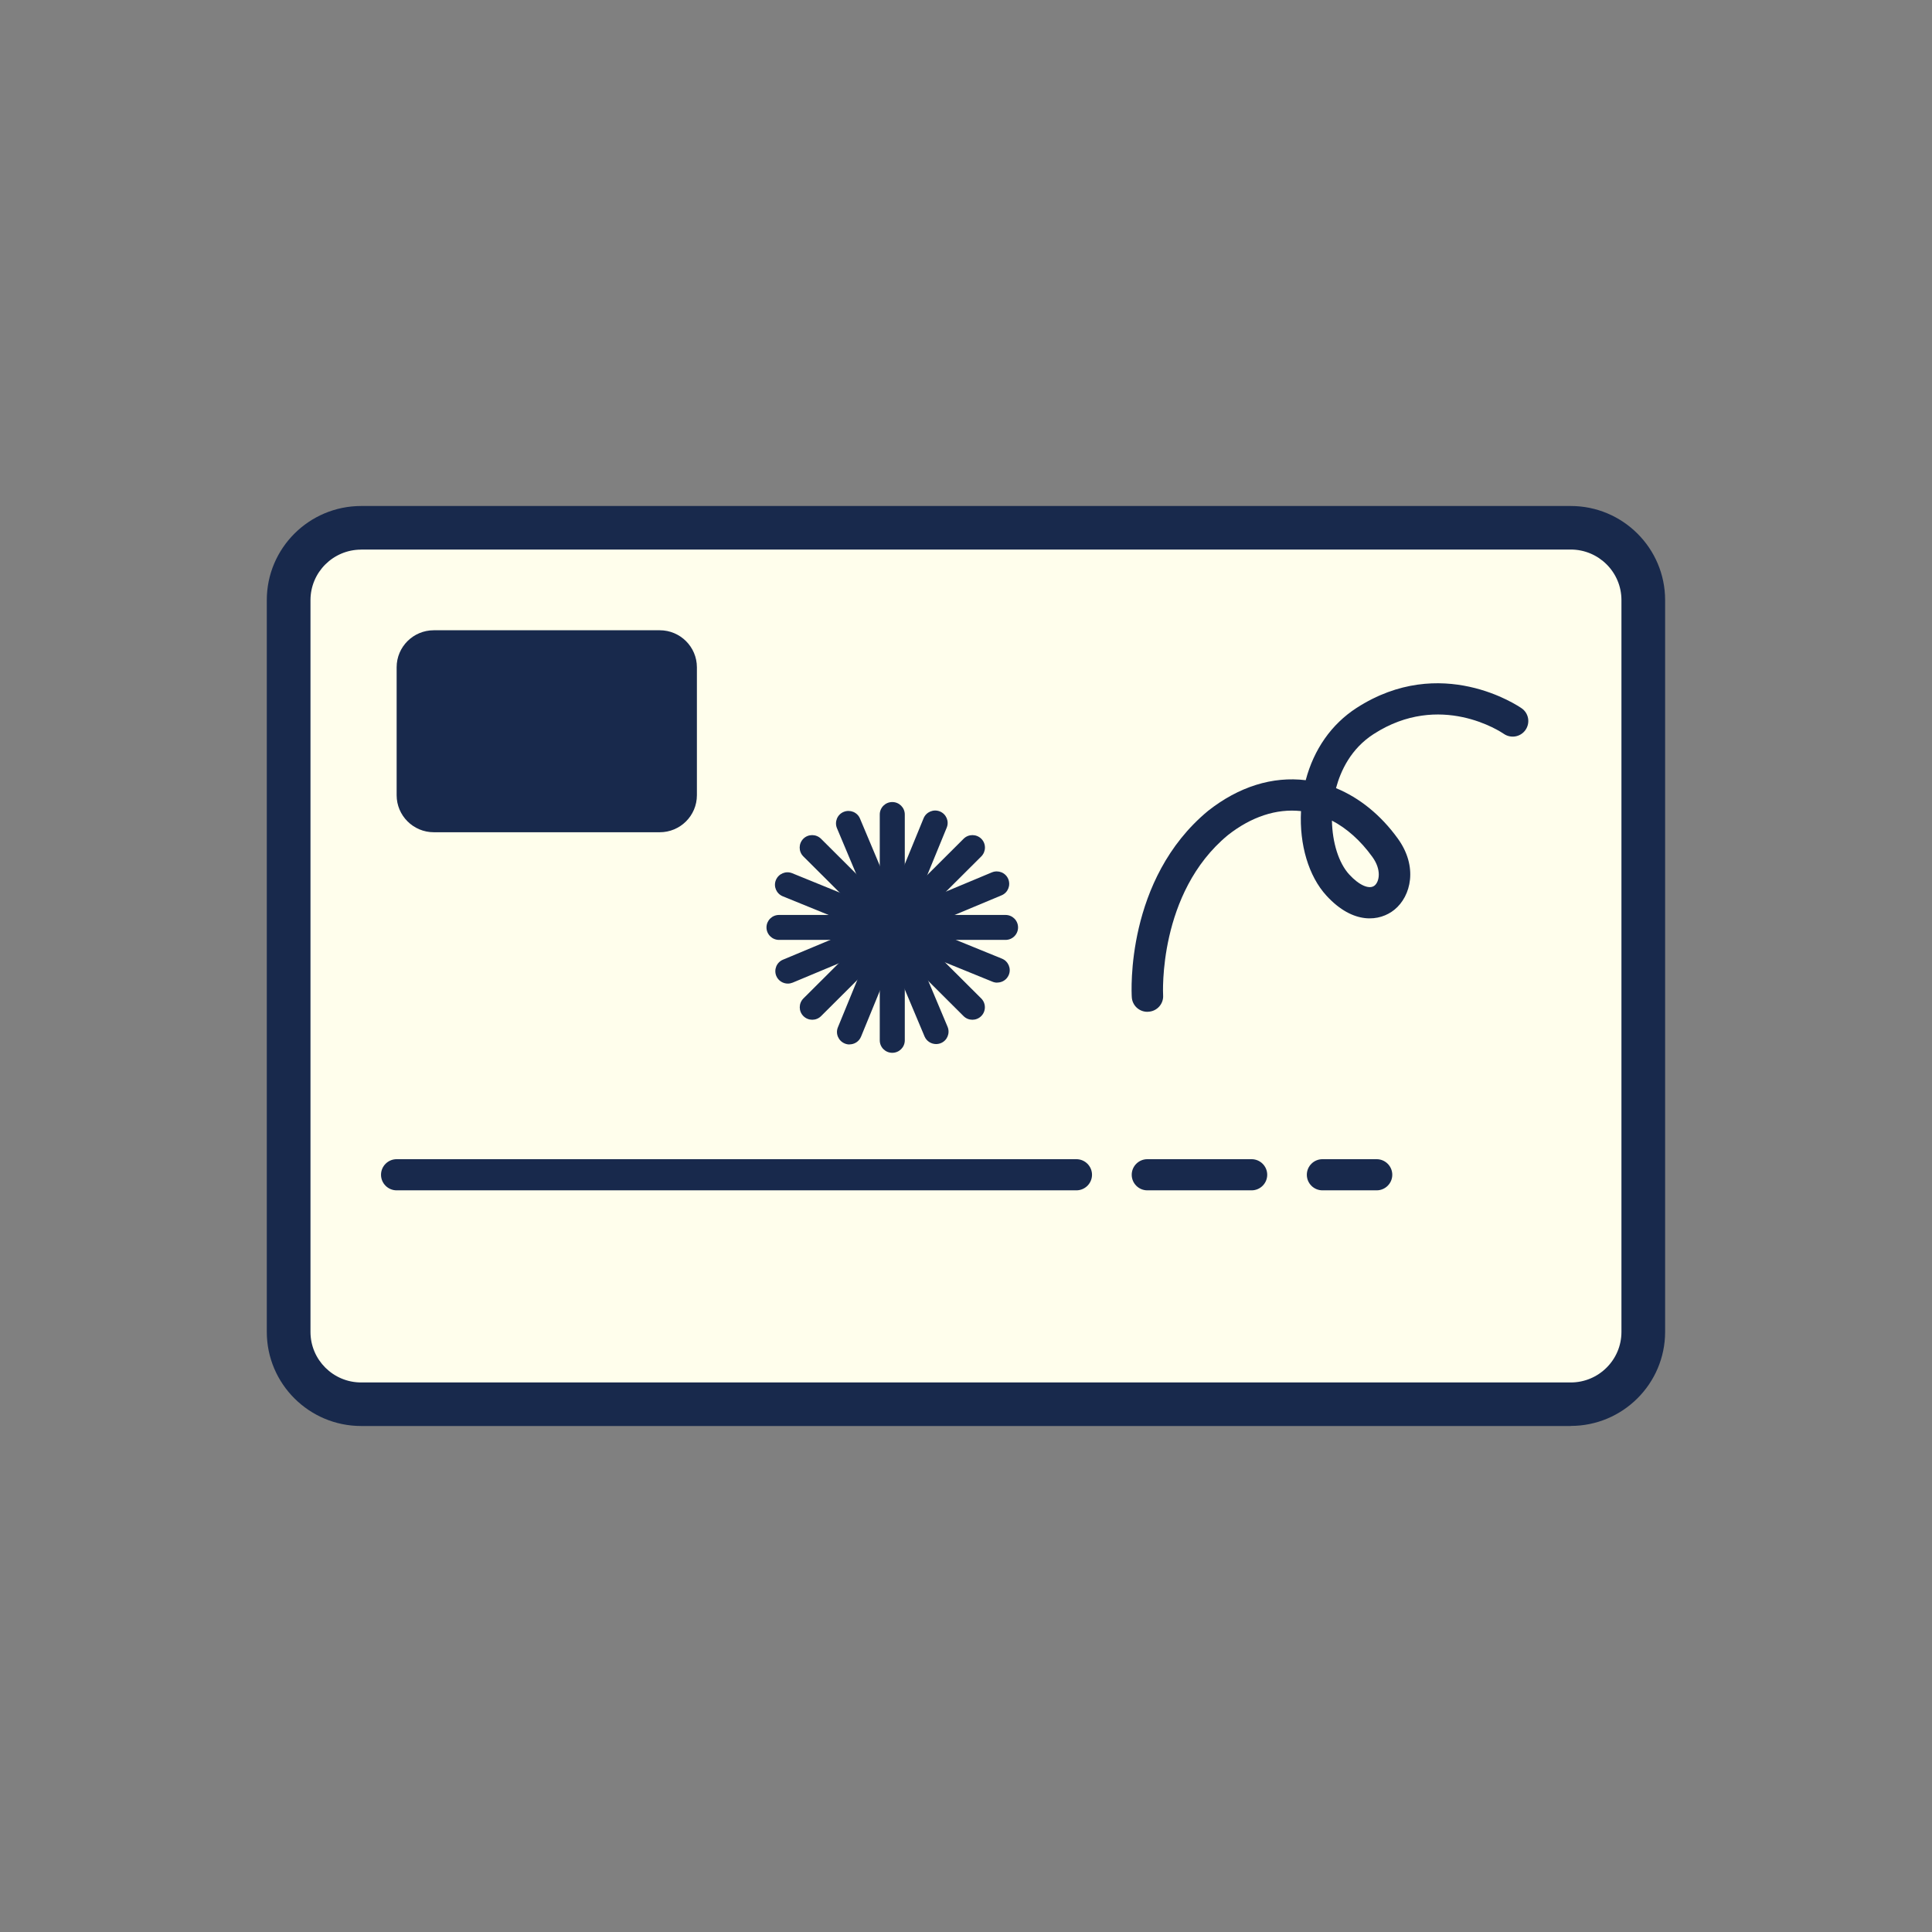 <svg width="210" height="210" viewBox="0 0 210 210" fill="none" xmlns="http://www.w3.org/2000/svg">
<rect x="0" y="0" width="210" height="210" fill="#808080" stroke="none"/>
<g clip-path="url(#clip0_4286_11105)">
<path d="M168.247 57.284H41.97C32.786 57.284 31.068 63.618 31.357 66.784V140.841C31.357 151.204 37.277 153.219 40.237 152.932H168.247C177.257 152.932 178.932 146.454 178.643 143.216V70.239C178.643 59.012 171.712 56.925 168.247 57.284Z" fill="#FFFEEC"/>
<path d="M170.733 155H39.258C33.6 155 29 150.414 29 144.775V65.225C29 59.586 33.6 55 39.258 55H170.733C176.391 55 180.991 59.586 180.991 65.225V144.766C180.991 150.405 176.391 154.991 170.733 154.991M39.258 59.741C36.217 59.741 33.748 62.203 33.748 65.234V144.775C33.748 147.806 36.217 150.267 39.258 150.267H170.733C173.774 150.267 176.244 147.806 176.244 144.775V65.225C176.244 62.194 173.774 59.733 170.733 59.733H39.258V59.741Z" fill="#18294C"/>
<path d="M71.713 90.461H47.151C44.924 90.461 43.113 88.656 43.113 86.436V72.532C43.113 70.304 44.924 68.507 47.151 68.507H71.713C73.939 68.507 75.75 70.312 75.75 72.532V86.436C75.75 88.664 73.939 90.461 71.713 90.461Z" fill="#18294C"/>
<path d="M116.999 129.385H43.113C42.178 129.385 41.415 128.625 41.415 127.692C41.415 126.759 42.178 125.999 43.113 125.999H116.999C117.935 125.999 118.697 126.759 118.697 127.692C118.697 128.625 117.935 129.385 116.999 129.385Z" fill="#18294C"/>
<path d="M136.043 129.385H124.711C123.775 129.385 123.013 128.625 123.013 127.692C123.013 126.759 123.775 125.999 124.711 125.999H136.043C136.979 125.999 137.741 126.759 137.741 127.692C137.741 128.625 136.979 129.385 136.043 129.385Z" fill="#18294C"/>
<path d="M149.636 129.385H143.745C142.809 129.385 142.047 128.625 142.047 127.692C142.047 126.759 142.809 125.999 143.745 125.999H149.636C150.572 125.999 151.335 126.759 151.335 127.692C151.335 128.625 150.572 129.385 149.636 129.385Z" fill="#18294C"/>
<path d="M96.986 114.435C96.233 114.435 95.626 113.831 95.626 113.079V88.535C95.626 87.784 96.233 87.179 96.986 87.179C97.74 87.179 98.347 87.784 98.347 88.535V113.079C98.347 113.831 97.74 114.435 96.986 114.435Z" fill="#18294C"/>
<path d="M109.298 102.163H84.675C83.93 102.163 83.314 101.558 83.314 100.807C83.314 100.056 83.921 99.451 84.675 99.451H109.298C110.051 99.451 110.658 100.056 110.658 100.807C110.658 101.558 110.051 102.163 109.298 102.163Z" fill="#18294C"/>
<path d="M88.288 110.842C87.941 110.842 87.595 110.713 87.326 110.445C86.798 109.918 86.798 109.063 87.326 108.528L104.741 91.169C105.269 90.642 106.127 90.642 106.664 91.169C107.192 91.696 107.192 92.551 106.664 93.086L89.249 110.445C88.981 110.713 88.634 110.842 88.288 110.842Z" fill="#18294C"/>
<path d="M105.693 110.842C105.347 110.842 105 110.713 104.732 110.445L87.317 93.086C86.789 92.559 86.789 91.704 87.317 91.169C87.846 90.642 88.704 90.642 89.241 91.169L106.655 108.528C107.184 109.055 107.184 109.918 106.655 110.445C106.387 110.713 106.04 110.842 105.693 110.842Z" fill="#18294C"/>
<path d="M85.636 106.913C85.108 106.913 84.596 106.602 84.38 106.084C84.094 105.393 84.414 104.598 85.108 104.313L107.816 94.822C108.509 94.537 109.306 94.857 109.592 95.547C109.878 96.238 109.557 97.033 108.864 97.318L86.156 106.809C85.983 106.878 85.809 106.913 85.627 106.913" fill="#18294C"/>
<path d="M101.751 113.485C101.223 113.485 100.712 113.174 100.495 112.656L90.974 90.02C90.688 89.329 91.008 88.535 91.701 88.25C92.394 87.965 93.192 88.284 93.477 88.975L102.999 111.611C103.285 112.302 102.964 113.097 102.271 113.382C102.098 113.451 101.925 113.485 101.743 113.485" fill="#18294C"/>
<path d="M108.387 106.809C108.214 106.809 108.041 106.775 107.876 106.706L85.081 97.422C84.388 97.137 84.05 96.351 84.336 95.66C84.622 94.969 85.41 94.632 86.112 94.917L108.907 104.201C109.6 104.486 109.938 105.272 109.652 105.963C109.436 106.49 108.933 106.801 108.396 106.801" fill="#18294C"/>
<path d="M92.334 113.528C92.16 113.528 91.987 113.494 91.823 113.425C91.129 113.14 90.791 112.354 91.077 111.663L100.391 88.941C100.677 88.25 101.465 87.922 102.159 88.198C102.852 88.483 103.19 89.269 102.904 89.96L93.59 112.682C93.373 113.209 92.871 113.52 92.334 113.52" fill="#18294C"/>
<path d="M124.711 109.979C123.818 109.979 123.073 109.288 123.021 108.39C122.986 107.872 122.328 95.565 131.321 88.129C134.657 85.504 138.313 84.364 141.926 84.804C142.81 81.453 144.724 78.715 147.445 76.954C156.646 71.012 165.041 76.746 165.396 76.988C166.168 77.523 166.349 78.577 165.812 79.346C165.275 80.114 164.218 80.296 163.447 79.76C163.17 79.57 156.542 75.114 149.299 79.795C146.838 81.384 145.729 83.768 145.218 85.668C147.765 86.713 150.087 88.587 151.933 91.143C154.142 94.192 153.388 97.404 151.569 98.881C149.983 100.168 147.098 100.539 144.178 97.353C142.238 95.237 141.224 91.799 141.415 88.163C138.746 87.87 136.008 88.777 133.47 90.772C125.854 97.059 126.417 108.079 126.426 108.182C126.487 109.115 125.768 109.918 124.832 109.97C124.797 109.97 124.763 109.97 124.728 109.97M144.776 89.191C144.82 91.575 145.504 93.803 146.665 95.064C147.739 96.23 148.84 96.713 149.411 96.256C149.923 95.841 150.2 94.554 149.16 93.129C147.887 91.368 146.396 90.038 144.768 89.191" fill="#18294C"/>
</g>
<defs>
<clipPath id="clip0_4286_11105">
<rect width="152" height="100" fill="white" transform="translate(29 55)"/>
</clipPath>
</defs>
</svg>
